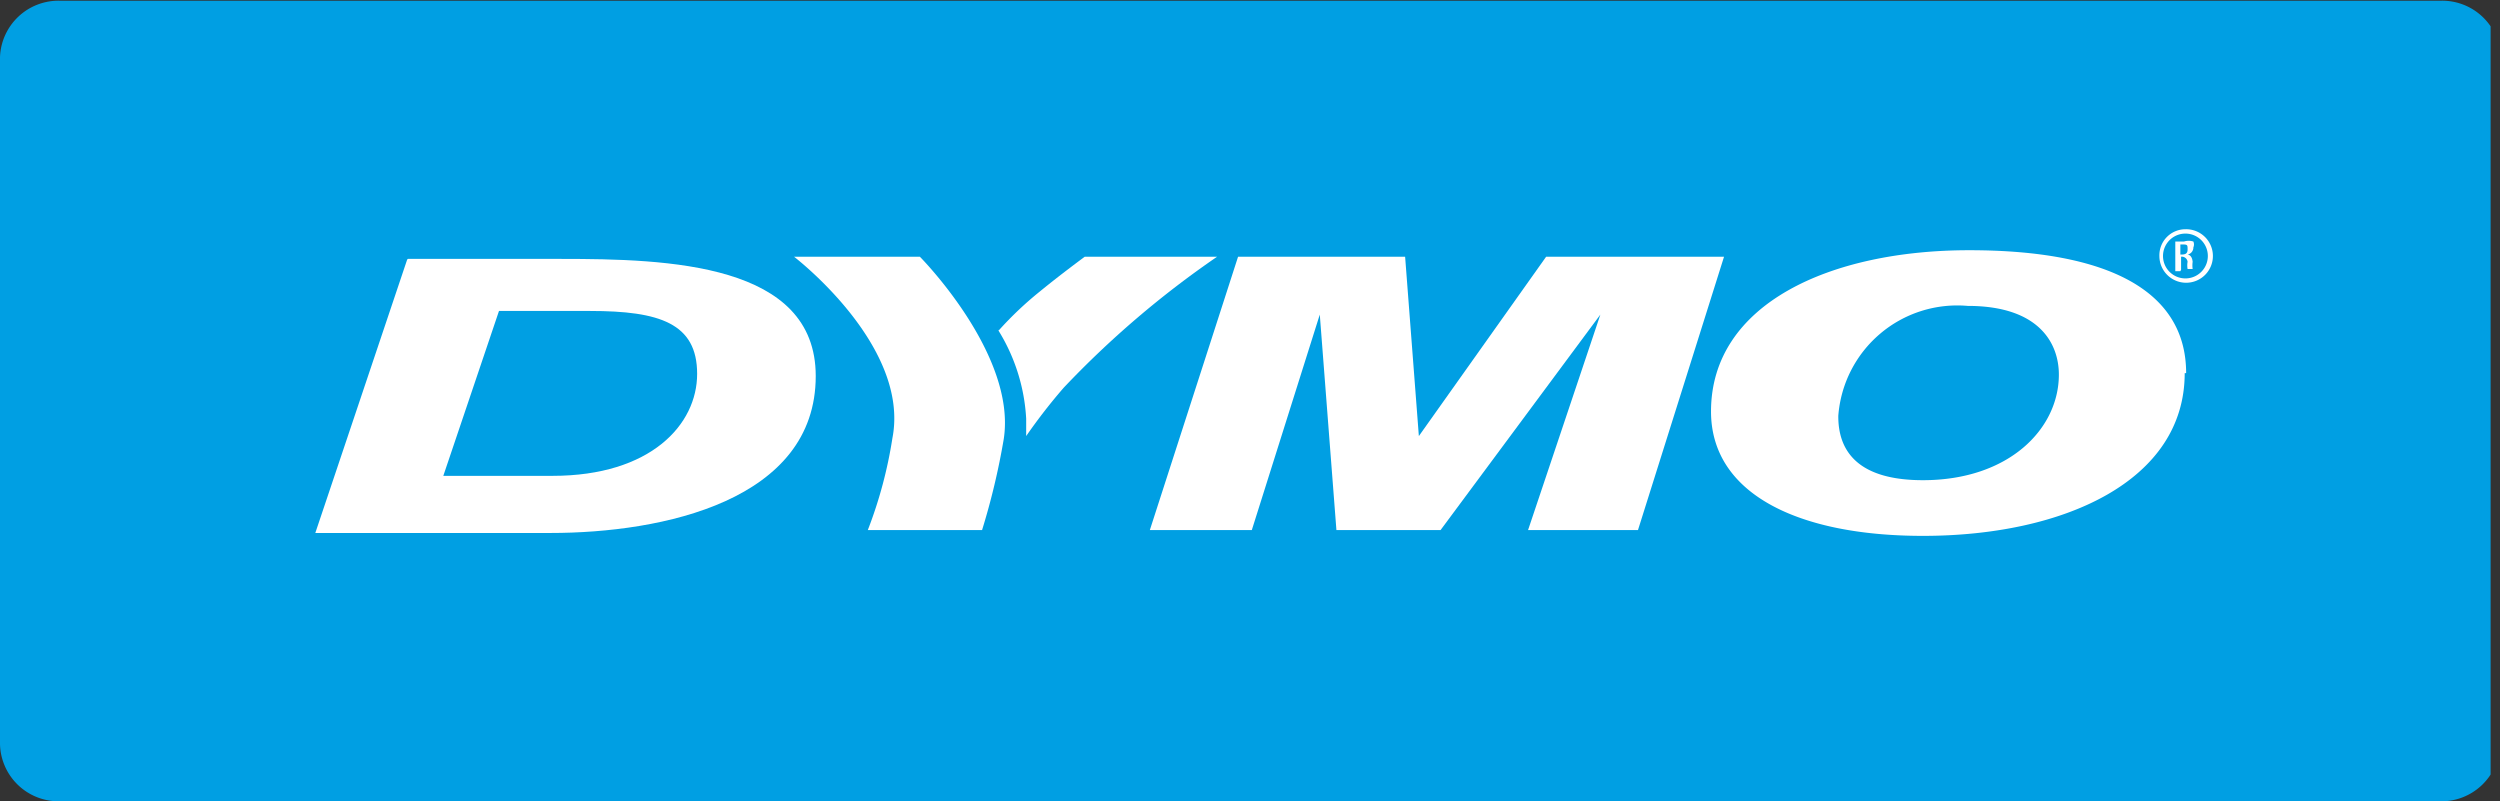 <svg id="Ebene_1" data-name="Ebene 1" xmlns="http://www.w3.org/2000/svg" xmlns:xlink="http://www.w3.org/1999/xlink" viewBox="0 0 34.57 11.08"><rect x="0" y="0" width="34.57" height="11.08" fill="#333333" stroke="none"/><defs><style>.cls-1{fill:none;}.cls-2{clip-path:url(#clip-path);}.cls-3{fill:#009fe3;}.cls-4{fill:#fff;}</style><clipPath id="clip-path" transform="translate(-345 -396.01)"><rect class="cls-1" x="345" y="396.01" width="34.44" height="11.48"/></clipPath></defs><title>Dymo Logo</title><g class="cls-2"><path class="cls-3" d="M379.57,406.3a.81.81,0,0,1-.83.79H345.83a.81.81,0,0,1-.83-.79V396.8a.81.81,0,0,1,.83-.78h32.92a.81.81,0,0,1,.83.78v9.51Z" transform="translate(-345 -396.01)"/></g><path class="cls-4" d="M352.64,402.59c1.36,0,2-.71,2-1.41s-.52-.87-1.48-.87H351.9l-.77,2.28Zm-2-3h2.12c1.48,0,3.52.06,3.52,1.62,0,1.72-2.11,2.17-3.67,2.17h-3.25l1.27-3.78Z" transform="translate(-345 -396.01)"/><path class="cls-4" d="M357.72,399.56s1.34,1.35,1.16,2.52a9.73,9.73,0,0,1-.3,1.26H357a6.09,6.09,0,0,0,.34-1.27c.25-1.28-1.36-2.51-1.36-2.51Z" transform="translate(-345 -396.01)"/><path class="cls-4" d="M358.8,400.57a2.58,2.58,0,0,1,.39,1.23c0,.11,0,.23,0,.24a7.73,7.73,0,0,1,.52-.67,13.19,13.19,0,0,1,2.12-1.81H360s-.34.25-.62.48a4.81,4.81,0,0,0-.57.54" transform="translate(-345 -396.01)"/><polygon class="cls-4" points="17.12 3.55 19.43 3.55 19.62 6.03 21.38 3.55 23.84 3.55 22.65 7.33 21.13 7.33 22.13 4.35 19.92 7.33 18.48 7.33 18.25 4.35 17.31 7.33 15.9 7.33 17.12 3.55 17.12 3.55"/><path class="cls-4" d="M370.42,401.77c0,.43.22.88,1.17.88,1.19,0,1.88-.71,1.88-1.46,0-.42-.26-.95-1.26-.95a1.65,1.65,0,0,0-1.79,1.52m4.79-.59c0,1.49-1.67,2.25-3.62,2.25-1.74,0-2.93-.59-2.93-1.72,0-1.49,1.65-2.23,3.57-2.23s3,.56,3,1.7" transform="translate(-345 -396.01)"/><path class="cls-4" d="M375.22,399.18a.37.37,0,1,1-.36.37.36.36,0,0,1,.36-.37Zm0,.06a.31.31,0,0,0,0,.62.31.31,0,0,0,0-.62Zm-.07.52h-.07v-.41h.12a.21.21,0,0,1,.13,0,.1.1,0,0,1,0,.08.1.1,0,0,1-.08.1h0s.06,0,.07.1a.36.36,0,0,0,0,.1h-.07a.29.29,0,0,1,0-.1.08.08,0,0,0-.09-.07h0v.18Zm0-.23h0c.05,0,.1,0,.1-.07s0-.07-.1-.07h0v.14Z" transform="translate(-345 -396.01)"/></svg>